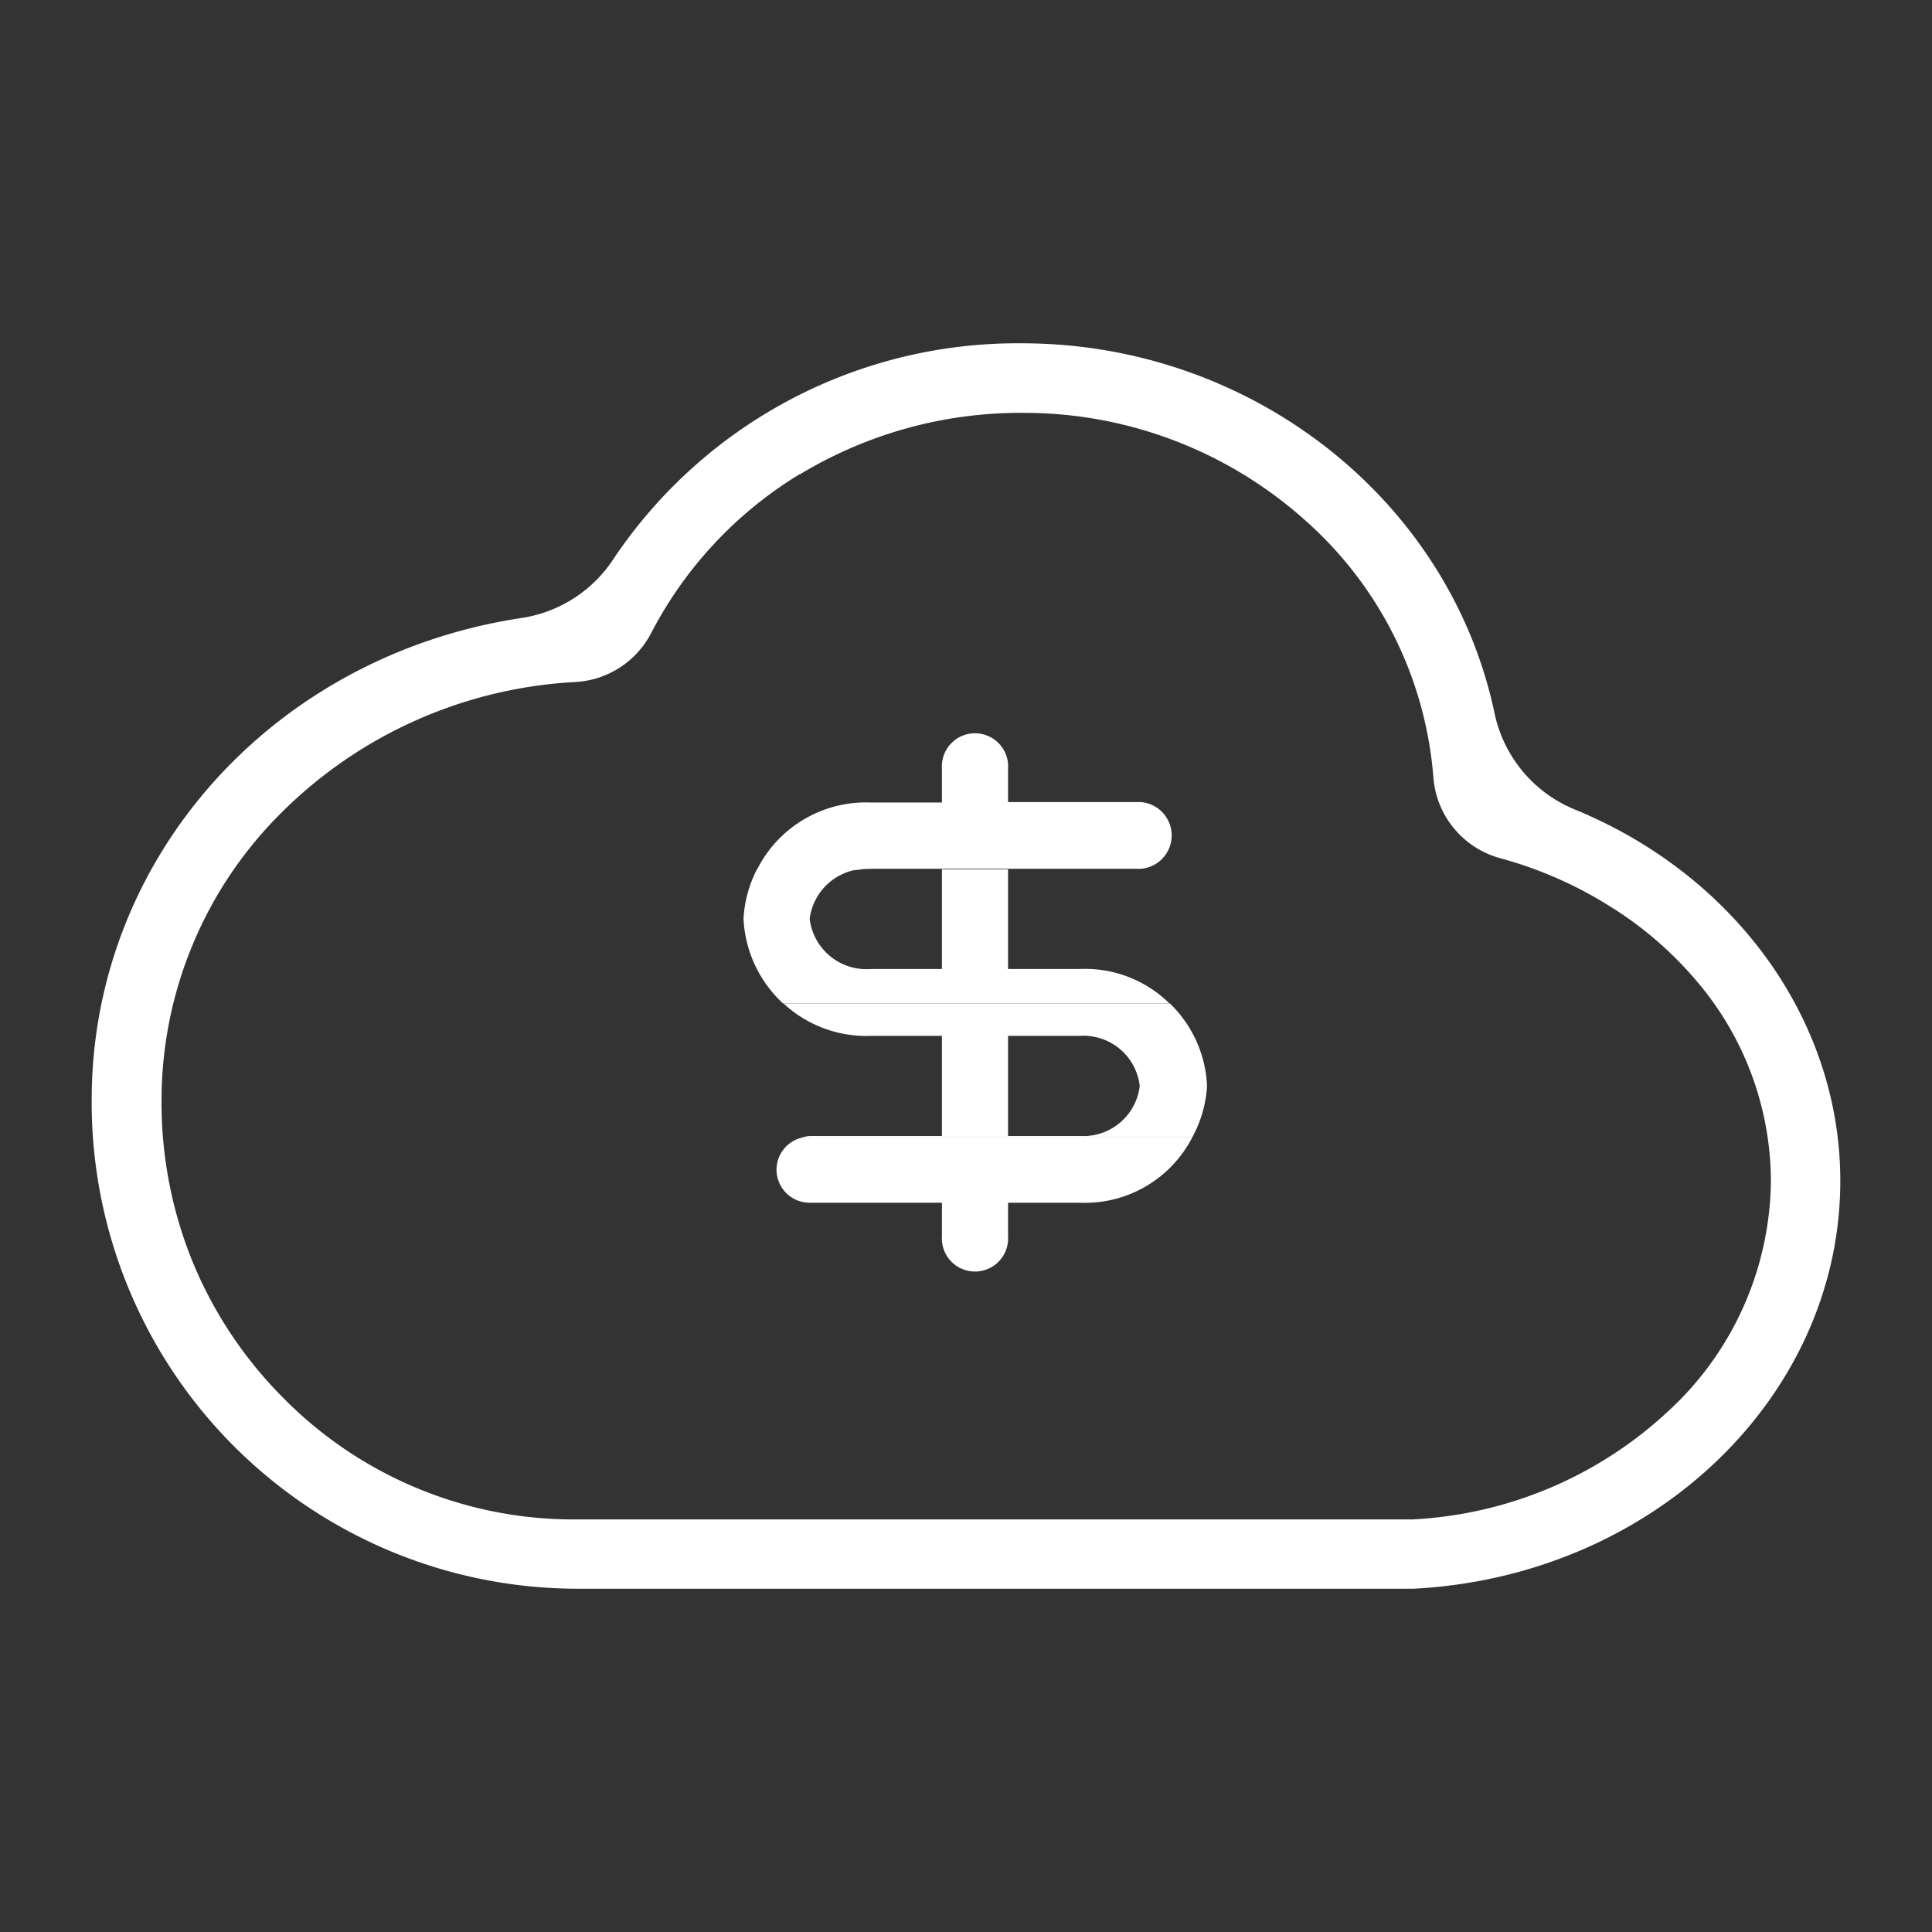 <svg id="图层_1" data-name="图层 1" xmlns="http://www.w3.org/2000/svg" viewBox="0 0 130 130"><rect x="0" y="0" width="130" height="130" fill="#333333" stroke="none"/><defs><style>.cls-1{fill:#fff;}</style></defs><title>icon渐变</title><path class="cls-1" d="M58.62,58.46a3.58,3.58,0,0,0-.87,0h5.63v0Z"/><path class="cls-1" d="M52.25,78.69a2.23,2.23,0,0,0,2.23,2.24h8.9v2.25a2.23,2.23,0,1,0,4.45,0V80.93h4.86a8.12,8.12,0,0,0,7.53-4.39H54A2.22,2.22,0,0,0,52.25,78.69Z"/><path class="cls-1" d="M63.38,58.5v6.7H58.62a3.85,3.85,0,0,1-4.14-3.37,3.85,3.85,0,0,1,3.27-3.33H50.93a8.24,8.24,0,0,0-.9,3.33,8.29,8.29,0,0,0,2.66,5.69h26a8.08,8.08,0,0,0-6-2.32H67.83V58.5Z"/><path class="cls-1" d="M58.62,69.7h4.76v6.74h-8.9a2.28,2.28,0,0,0-.52.1H80.22a8.24,8.24,0,0,0,1-3.47,8.23,8.23,0,0,0-2.5-5.55h-26A8.19,8.19,0,0,0,58.62,69.7Zm9.21,0h4.86a3.81,3.81,0,0,1,4,3.37,3.82,3.82,0,0,1-4,3.37H67.83Z"/><path class="cls-1" d="M58.62,58.46h4.76v0h4.45v0h8.91a2.25,2.25,0,0,0,0-4.49H67.83V51.72a2.23,2.23,0,1,0-4.45,0V54H58.62a8.2,8.2,0,0,0-7.69,4.53h6.82A3.58,3.58,0,0,1,58.62,58.46Z"/><path class="cls-1" d="M38.63,106.9A32.71,32.71,0,0,1,6.17,74c0-16.25,12.17-29.89,28.94-32.42a9,9,0,0,0,6.19-4A32.7,32.7,0,0,1,68.77,23.1c15.37,0,28.74,10.46,31.79,24.87a9,9,0,0,0,5.36,6.48c10.88,4.45,17.91,14.26,17.91,25,0,14.55-12.63,26.61-28.69,27.45Zm15.19-75a27.13,27.13,0,0,0-10,10.69,6.13,6.13,0,0,1-5.07,3.3,30.26,30.26,0,0,0-19.88,8.86,27.26,27.26,0,0,0-8,19.26A28.38,28.38,0,0,0,13,85a28.09,28.09,0,0,0,6,9,27.43,27.43,0,0,0,19.63,8.24H95a27.23,27.23,0,0,0,17.28-7.31,21.31,21.31,0,0,0,6.88-15.47,20.82,20.82,0,0,0-5-13.45,24.6,24.6,0,0,0-5.79-5,27.23,27.23,0,0,0-7.45-3.27,6.12,6.12,0,0,1-4.47-5.42A25.79,25.79,0,0,0,87.81,35a28.35,28.35,0,0,0-19-7.22A28.69,28.69,0,0,0,53.82,31.92Z"/></svg>